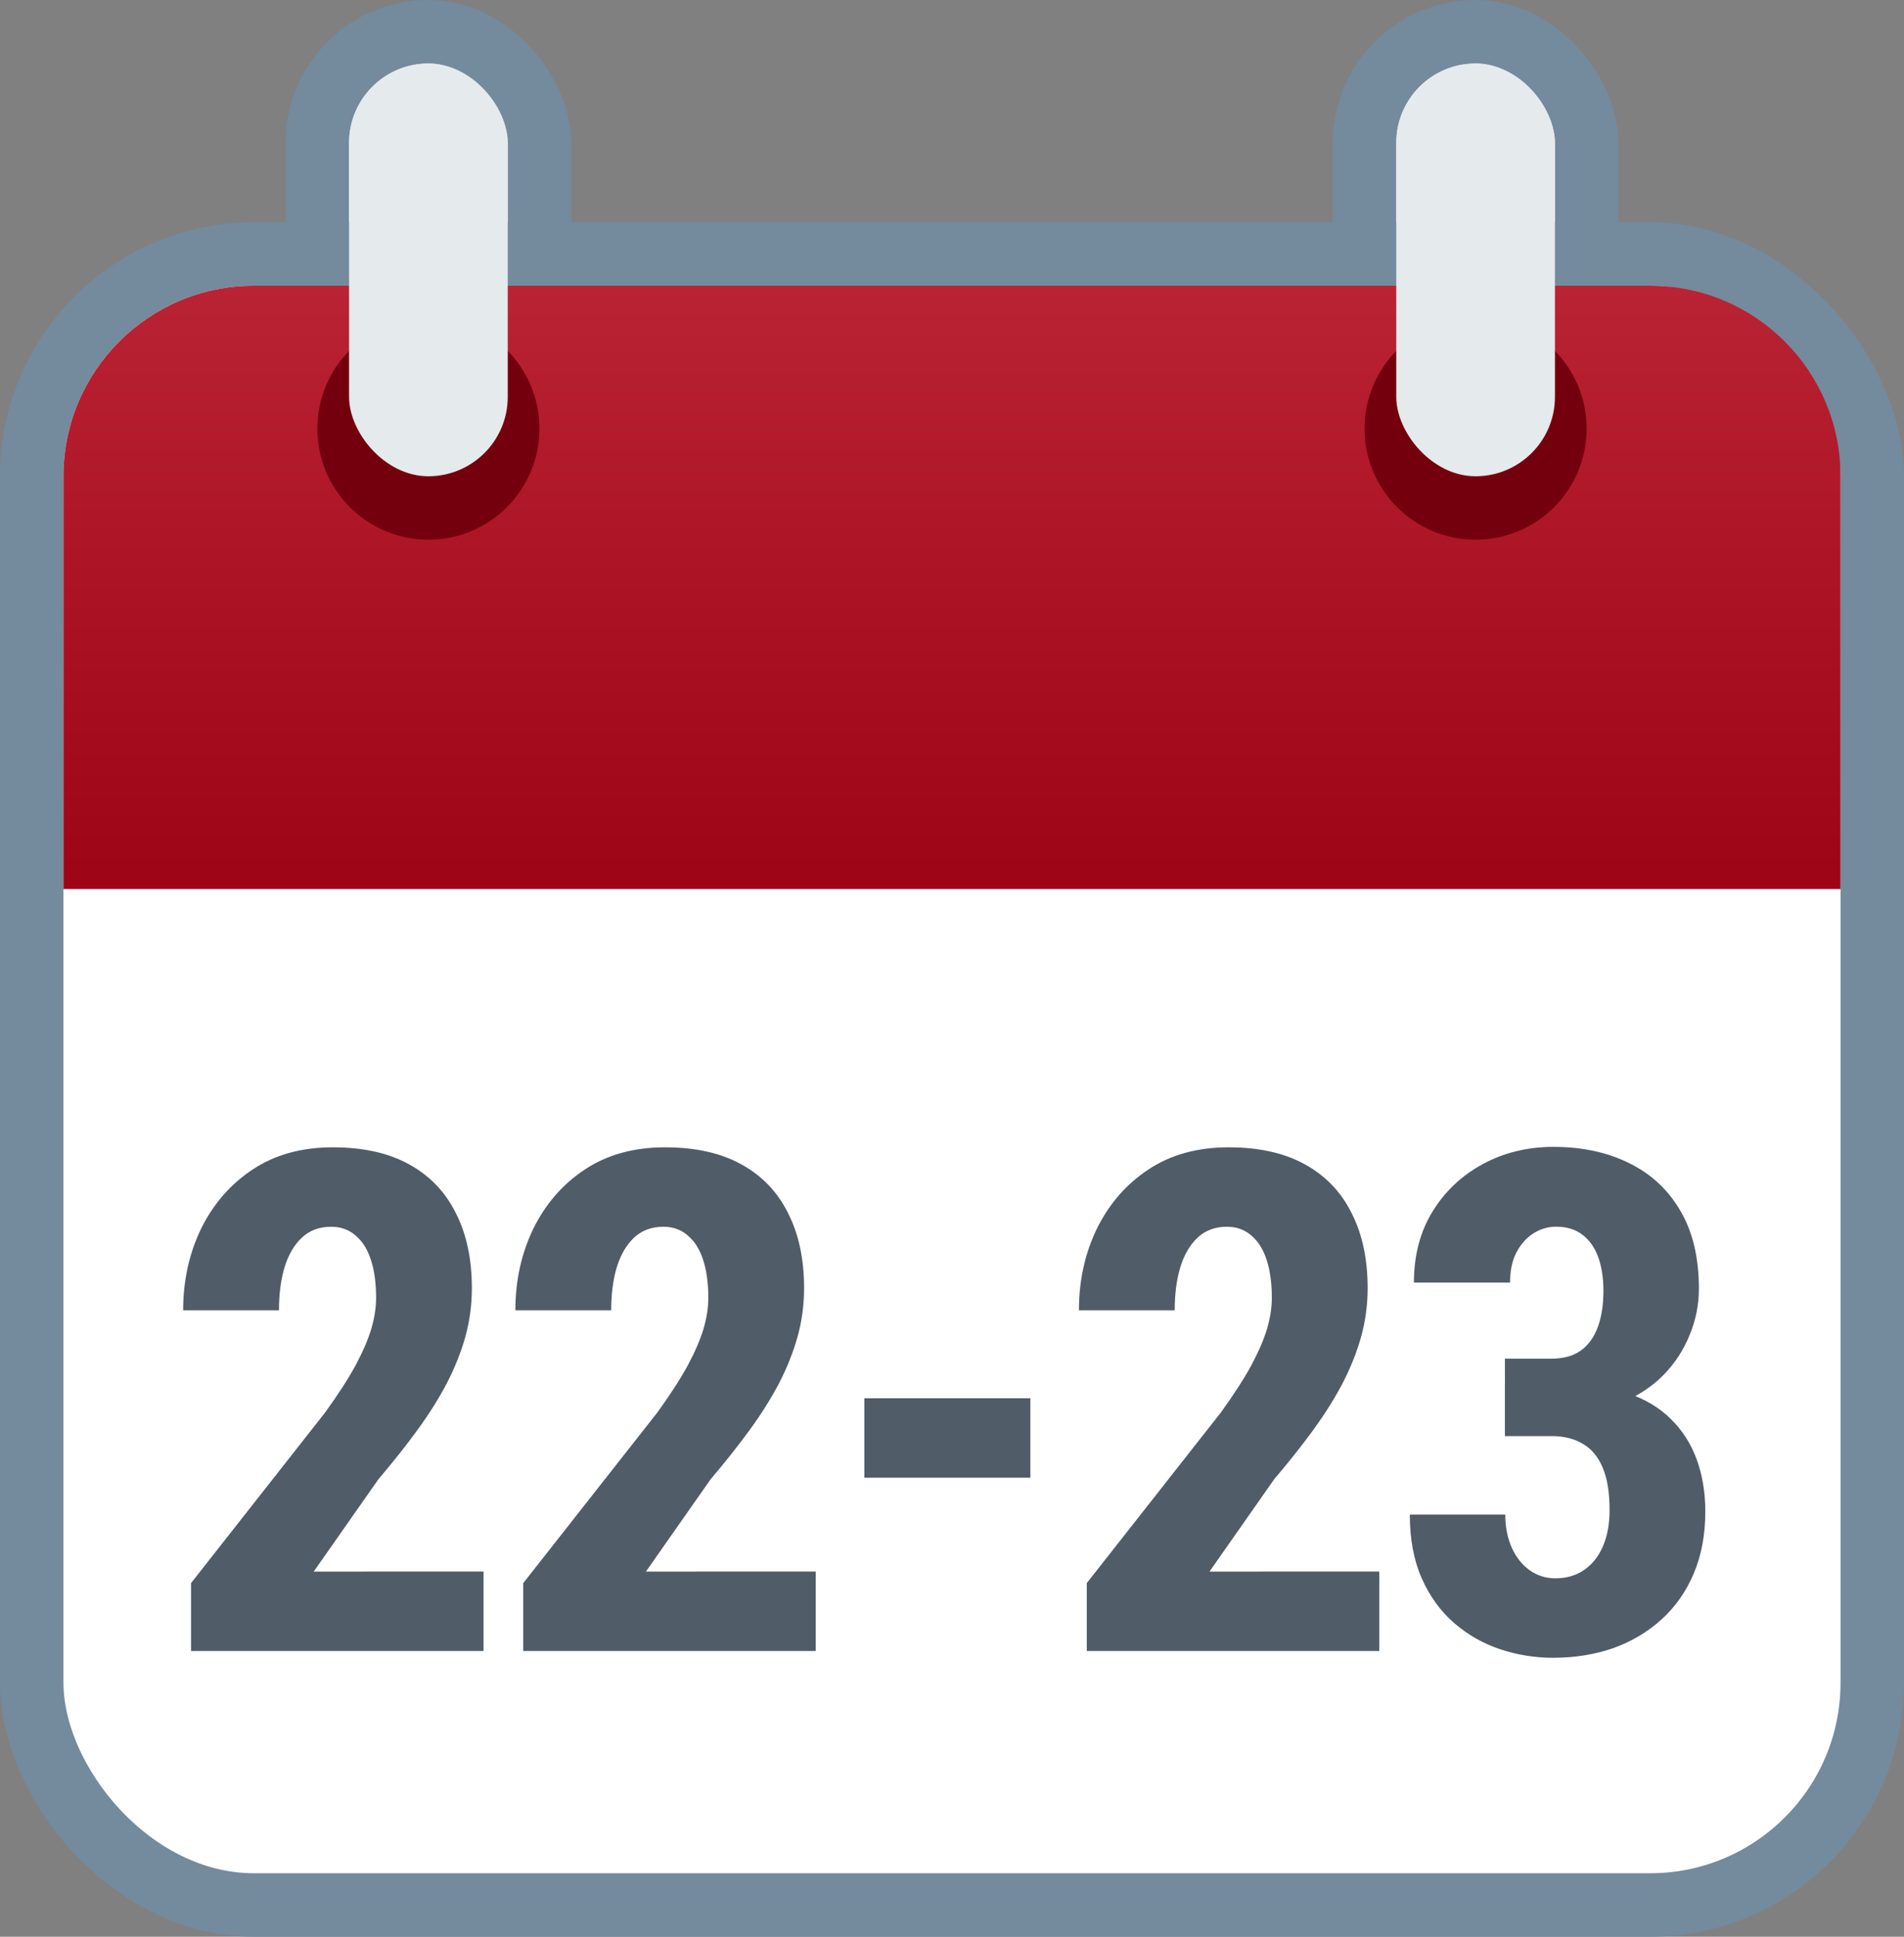 <svg fill="none" height="61" viewBox="0 0 60 61" width="60" xmlns="http://www.w3.org/2000/svg" xmlns:xlink="http://www.w3.org/1999/xlink"><rect x="0" y="0" width="60" height="61" fill="#808080" stroke="none"/><linearGradient id="a" gradientUnits="userSpaceOnUse" x1="30" x2="30" y1="9" y2="28"><stop offset="0" stop-color="#ba2334"/><stop offset="1" stop-color="#9d0415"/></linearGradient><g stroke="#748a9d" stroke-width="2"><rect fill="#e5eaed" height="11" rx="3.5" width="7" x="10" y="1"/><rect fill="#e5eaed" height="11" rx="3.5" width="7" x="43" y="1"/><rect fill="#fff" height="52" rx="7" width="58" x="1" y="8"/></g><path d="m2 15c0-3.314 2.686-6 6-6h44c3.314 0 6 2.686 6 6v13h-56z" fill="url(#a)"/><circle cx="13.5" cy="13.5" fill="#75000d" r="3.5"/><rect fill="#e5eaed" height="13" rx="2.5" width="5" x="11" y="2"/><circle cx="46.5" cy="13.5" fill="#75000d" r="3.5"/><rect fill="#e5eaed" height="13" rx="2.5" width="5" x="44" y="2"/><path d="m15.237 49.497v2.503h-9.217v-2.138l4.232-5.382c.408-.566.727-1.06.956-1.482.229-.43.394-.813.494-1.149.1-.344.15-.666.15-.967 0-.466-.054-.863-.161-1.192-.107-.337-.269-.594-.483-.773-.208-.186-.466-.279-.773-.279-.372 0-.68.115-.924.344-.243.229-.426.544-.548.945-.115.394-.172.842-.172 1.343h-3.019c0-.938.19-1.798.569-2.578.387-.781.927-1.4 1.622-1.858.702-.466 1.543-.698 2.524-.698.96 0 1.762.179 2.406.537.652.358 1.142.87 1.472 1.536.337.659.505 1.447.505 2.363 0 .523-.068 1.031-.204 1.525-.136.487-.33.974-.58 1.461-.251.48-.559.97-.924 1.472-.365.501-.777 1.02-1.235 1.558l-2.041 2.911zm10.469 0v2.503h-9.217v-2.138l4.232-5.382c.408-.566.727-1.06.956-1.482.229-.43.394-.813.494-1.149.1-.344.15-.666.15-.967 0-.466-.054-.863-.161-1.192-.107-.337-.269-.594-.483-.773-.208-.186-.466-.279-.773-.279-.372 0-.68.115-.924.344-.243.229-.426.544-.548.945-.115.394-.172.842-.172 1.343h-3.019c0-.938.19-1.798.569-2.578.387-.781.927-1.4 1.622-1.858.702-.466 1.543-.698 2.524-.698.96 0 1.762.179 2.406.537.652.358 1.142.87 1.472 1.536.337.659.505 1.447.505 2.363 0 .523-.068 1.031-.204 1.525-.136.487-.33.974-.58 1.461-.251.48-.559.97-.924 1.472-.365.501-.777 1.02-1.235 1.558l-2.041 2.911zm6.763-5.457v2.503h-5.231v-2.503zm10.995 5.457v2.503h-9.217v-2.138l4.232-5.382c.408-.566.727-1.06.956-1.482.229-.43.394-.813.494-1.149.1-.344.15-.666.15-.967 0-.466-.054-.863-.161-1.192-.107-.337-.269-.594-.483-.773-.208-.186-.466-.279-.773-.279-.372 0-.68.115-.924.344-.243.229-.426.544-.548.945-.115.394-.172.842-.172 1.343h-3.018c0-.938.19-1.798.569-2.578.387-.781.927-1.4 1.622-1.858.702-.466 1.543-.698 2.524-.698.96 0 1.762.179 2.406.537.652.358 1.142.87 1.472 1.536.337.659.505 1.447.505 2.363 0 .523-.068 1.031-.204 1.525-.136.487-.329.974-.58 1.461-.251.48-.559.97-.924 1.472s-.777 1.02-1.235 1.558l-2.041 2.911zm3.959-6.703h1.461c.38 0 .691-.086.935-.258.243-.179.422-.43.537-.752.115-.322.172-.698.172-1.128 0-.401-.054-.752-.161-1.053-.107-.301-.272-.537-.494-.709-.222-.172-.501-.258-.838-.258-.258 0-.498.072-.72.215-.222.143-.401.347-.537.612-.129.258-.193.569-.193.934h-3.029c0-.859.197-1.608.591-2.245.394-.637.924-1.135 1.59-1.493.666-.358 1.404-.537 2.213-.537.909 0 1.708.172 2.396.516.688.337 1.225.838 1.611 1.504.387.659.58 1.475.58 2.449 0 .501-.097.985-.29 1.45-.186.466-.458.884-.816 1.257-.358.365-.795.655-1.31.87-.508.215-1.089.322-1.74.322h-1.955zm0 2.438v-1.643h1.955c.73 0 1.368.097 1.912.29.551.186 1.006.458 1.364.816.365.358.637.784.816 1.278.179.494.269 1.038.269 1.633 0 .731-.122 1.382-.365 1.955-.243.573-.584 1.056-1.02 1.45-.437.394-.945.695-1.525.902-.58.201-1.21.301-1.891.301-.566 0-1.121-.089-1.665-.269-.537-.179-1.02-.455-1.45-.827s-.77-.841-1.02-1.407c-.251-.566-.376-1.235-.376-2.009h3.008c0 .387.068.734.204 1.042.136.301.322.537.559.709.243.172.516.258.816.258.351 0 .655-.089.913-.269.258-.179.455-.43.591-.752.136-.322.204-.698.204-1.128 0-.551-.072-.996-.215-1.332-.143-.344-.351-.594-.623-.752-.272-.165-.602-.247-.988-.247z" fill="#505d68"/></svg>